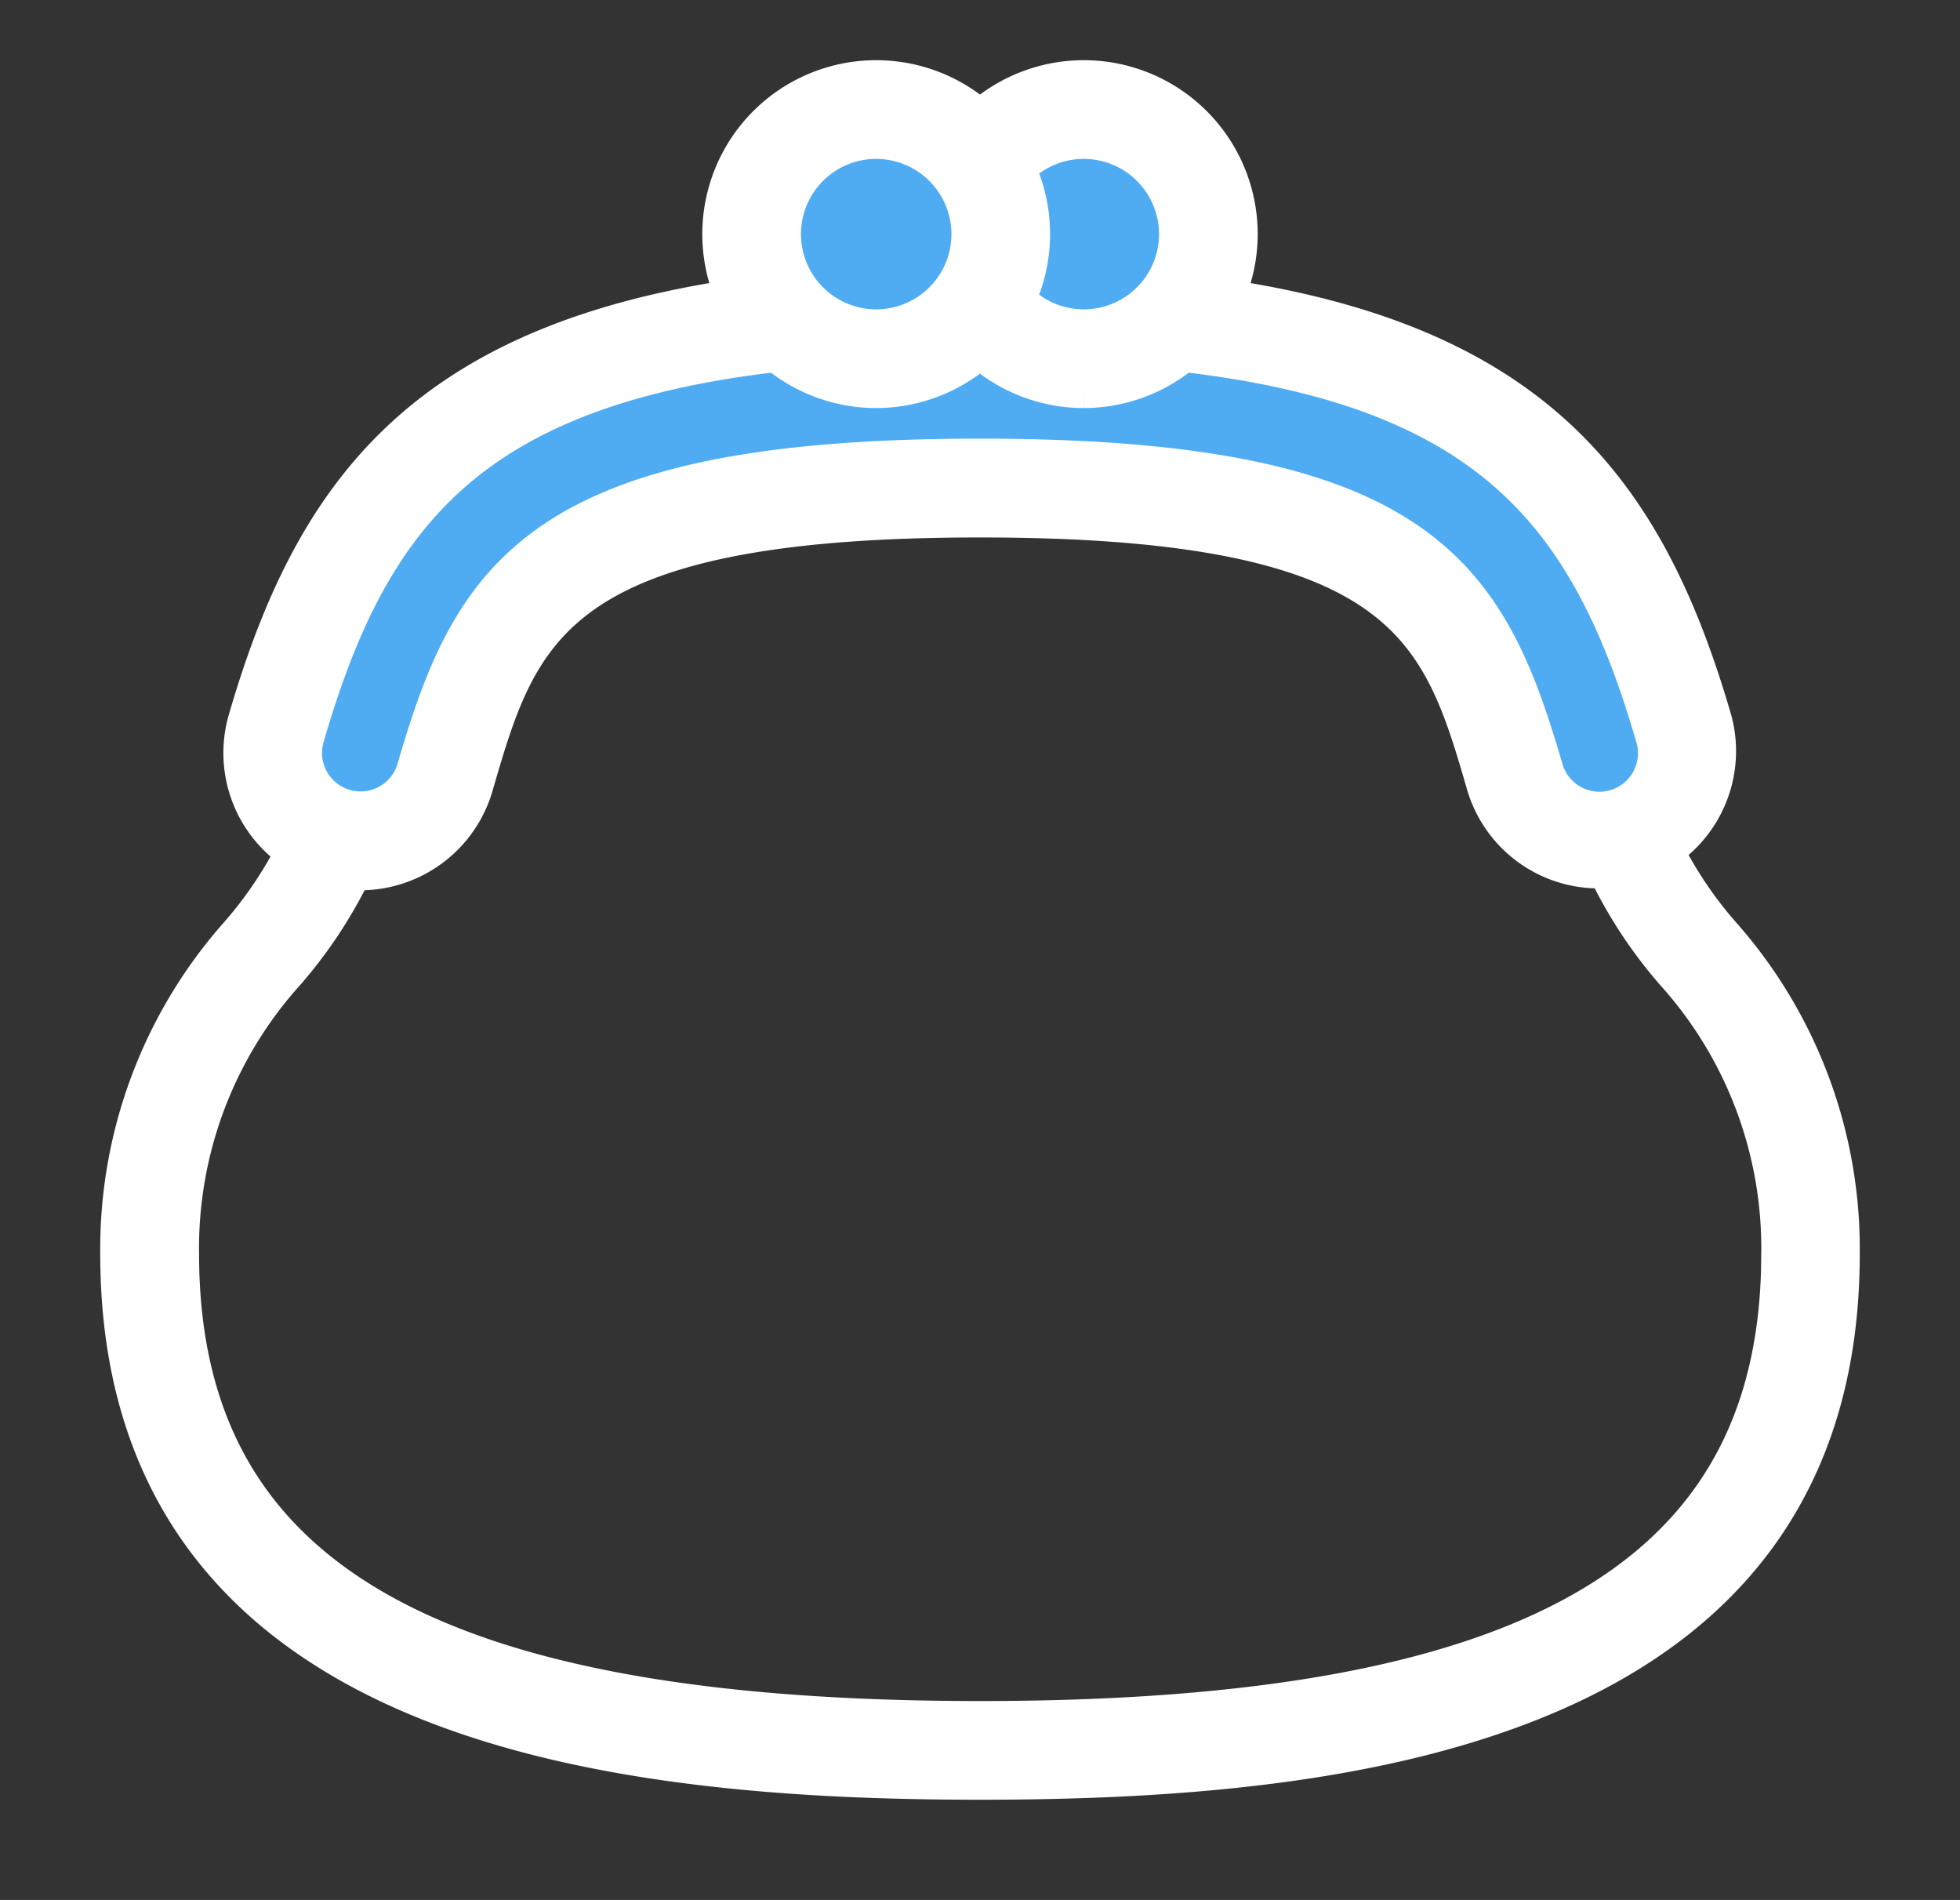 <svg xmlns="http://www.w3.org/2000/svg" xmlns:xlink="http://www.w3.org/1999/xlink" width="48.884" height="47.377" viewBox="0 0 48.884 47.377">
  <rect x="0" y="0" width="48.884" height="47.377" fill="#333333" stroke="none"/>
  <defs>
    <clipPath id="clip-path">
      <rect id="長方形_9715" data-name="長方形 9715" width="48.884" height="47.377" transform="translate(-3 -2)" fill="none"/>
    </clipPath>
  </defs>
  <g id="icn_solar01" transform="translate(3 2)" clip-path="url(#clip-path)">
    <path id="パス_10630" data-name="パス 10630" d="M21.442,54.971C12.237,54.971,0,53.611,0,41.854a11.788,11.788,0,0,1,2.943-7.911,10.083,10.083,0,0,0,2.33-4.688c.939-5.81,3.97-9.412,16.169-9.412s15.231,3.6,16.169,9.412a10.087,10.087,0,0,0,2.33,4.688,11.786,11.786,0,0,1,2.943,7.911c0,11.757-12.237,13.117-21.442,13.117m0-33.667c-11.212,0-13.89,3-14.727,8.183a11.412,11.412,0,0,1-2.6,5.334,10.291,10.291,0,0,0-2.65,7.033c0,8.061,6.162,11.656,19.981,11.656s19.981-3.595,19.981-11.656a10.291,10.291,0,0,0-2.65-7.033,11.416,11.416,0,0,1-2.6-5.334C35.332,24.3,32.653,21.3,21.442,21.3" transform="translate(0 -12.593)" fill="#fff" stroke="#fff" stroke-width="1"/>
    <path id="パス_10631" data-name="パス 10631" d="M11.987,28.936a2.192,2.192,0,0,1-1.493-2.716c1.955-6.731,5.332-10.378,17.553-10.378S43.644,19.489,45.6,26.22a2.192,2.192,0,0,1-4.21,1.223c-1.3-4.475-2.64-7.217-13.343-7.217S16,22.968,14.7,27.443a2.193,2.193,0,0,1-2.1,1.581" transform="translate(-6.605 -10.055)" fill="#50acf2"/>
    <path id="パス_10632" data-name="パス 10632" d="M11.331,28.485a2.924,2.924,0,0,1-2.808-3.738c2.006-6.906,5.636-10.9,18.254-10.9s16.248,4,18.255,10.9a2.923,2.923,0,0,1-5.613,1.631c-1.128-3.885-1.944-6.691-12.641-6.691s-11.513,2.806-12.641,6.69a2.936,2.936,0,0,1-2.805,2.108M26.777,15.3c-11.826,0-14.953,3.318-16.851,9.851a1.461,1.461,0,1,0,2.806.816c1.4-4.819,3.044-7.744,14.045-7.744s12.645,2.926,14.045,7.744a1.461,1.461,0,1,0,2.806-.815C41.73,18.621,38.6,15.3,26.777,15.3" transform="translate(-5.336 -8.785)" fill="#fff" stroke="#fff" stroke-width="1"/>
    <path id="パス_10633" data-name="パス 10633" d="M63.488,5.107A3.107,3.107,0,1,1,60.382,2a3.107,3.107,0,0,1,3.107,3.107" transform="translate(-36.351 -1.269)" fill="#50acf2"/>
    <path id="パス_10634" data-name="パス 10634" d="M59.112,7.675A3.837,3.837,0,1,1,62.95,3.837a3.842,3.842,0,0,1-3.837,3.838m0-6.213a2.376,2.376,0,1,0,2.376,2.376,2.379,2.379,0,0,0-2.376-2.376" transform="translate(-35.082 0)" fill="#fff" stroke="#fff" stroke-width="1"/>
    <path id="パス_10635" data-name="パス 10635" d="M49.315,5.107A3.107,3.107,0,1,1,46.209,2a3.107,3.107,0,0,1,3.107,3.107" transform="translate(-27.356 -1.269)" fill="#50acf2"/>
    <path id="パス_10636" data-name="パス 10636" d="M44.939,7.675a3.837,3.837,0,1,1,3.837-3.838,3.842,3.842,0,0,1-3.837,3.838m0-6.213a2.376,2.376,0,1,0,2.376,2.376,2.379,2.379,0,0,0-2.376-2.376" transform="translate(-26.086 0)" fill="#fff" stroke="#fff" stroke-width="1"/>
  </g>
</svg>
